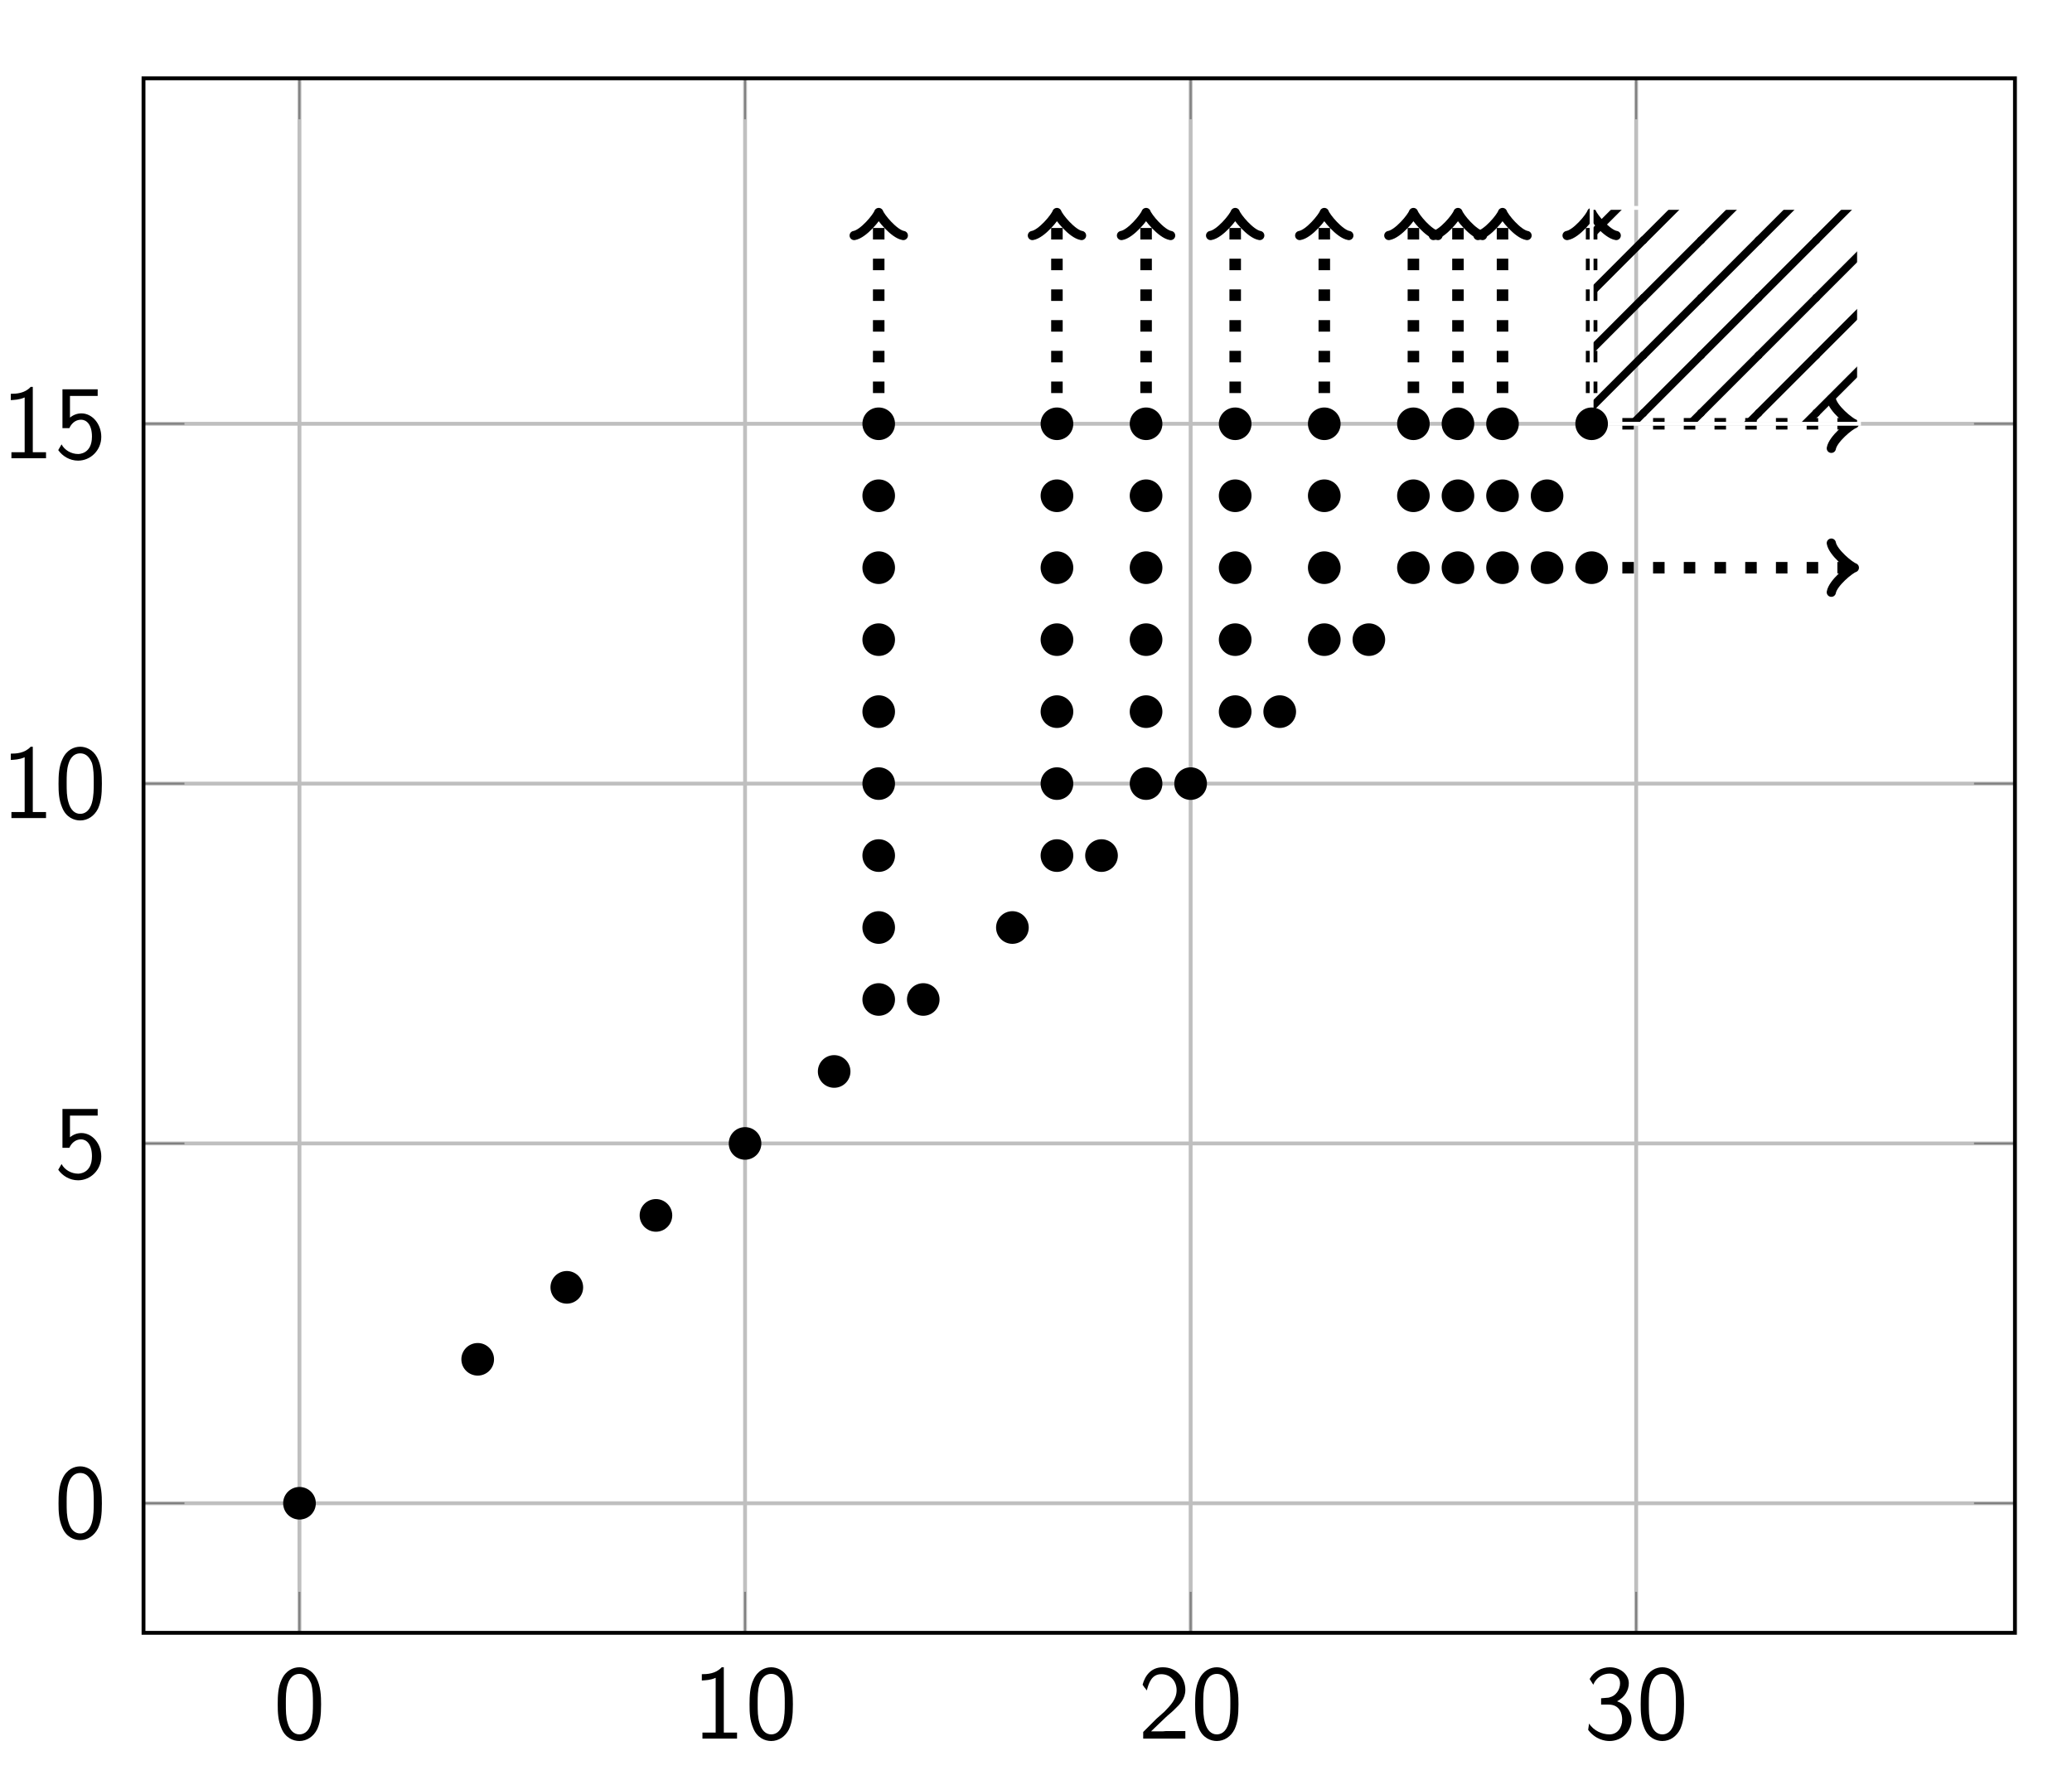 <?xml version="1.0"?>

<svg xmlns="http://www.w3.org/2000/svg" xmlns:xlink="http://www.w3.org/1999/xlink" width="107.547" height="92.158" viewBox="0 0 107.547 92.158" version="1.1">
<rect x="0" y="0" width="107.547" height="92.158" fill="#333333" stroke="none"/>
<defs>
<g>
<symbol overflow="visible" id="glyph0-0">
<path style="stroke:none;" d=""></path>
</symbol>
<symbol overflow="visible" id="glyph0-1">
<path style="stroke:none;" d="M 2.484 -1.781 C 2.484 -2.203 2.469 -2.719 2.234 -3.156 C 2.016 -3.562 1.641 -3.703 1.359 -3.703 C 1.047 -3.703 0.656 -3.547 0.438 -3.062 C 0.25 -2.672 0.234 -2.219 0.234 -1.781 C 0.234 -1.344 0.25 -0.953 0.422 -0.547 C 0.625 -0.031 1.047 0.125 1.359 0.125 C 1.75 0.125 2.094 -0.109 2.281 -0.484 C 2.438 -0.828 2.484 -1.188 2.484 -1.781 Z M 1.359 -0.219 C 1.078 -0.219 0.859 -0.422 0.75 -0.812 C 0.656 -1.125 0.656 -1.422 0.656 -1.844 C 0.656 -2.188 0.656 -2.516 0.75 -2.812 C 0.781 -2.922 0.922 -3.359 1.359 -3.359 C 1.781 -3.359 1.922 -2.953 1.969 -2.859 C 2.062 -2.547 2.062 -2.188 2.062 -1.844 C 2.062 -1.484 2.062 -1.141 1.969 -0.797 C 1.828 -0.297 1.531 -0.219 1.359 -0.219 Z M 1.359 -0.219 "></path>
</symbol>
<symbol overflow="visible" id="glyph0-2">
<path style="stroke:none;" d="M 1.625 -3.703 L 1.516 -3.703 C 1.203 -3.359 0.75 -3.344 0.484 -3.344 L 0.484 -3.016 C 0.672 -3.031 0.922 -3.031 1.203 -3.156 L 1.203 -0.312 L 0.516 -0.312 L 0.516 0 L 2.312 0 L 2.312 -0.312 L 1.625 -0.312 Z M 1.625 -3.703 "></path>
</symbol>
<symbol overflow="visible" id="glyph0-3">
<path style="stroke:none;" d="M 0.953 -1.031 L 0.266 -0.344 L 0.266 0 L 2.453 0 L 2.453 -0.391 L 1.453 -0.391 C 1.391 -0.391 1.328 -0.375 1.266 -0.375 L 0.672 -0.375 C 0.844 -0.531 1.25 -0.938 1.422 -1.094 C 1.531 -1.203 1.812 -1.422 1.906 -1.531 C 2.156 -1.766 2.453 -2.062 2.453 -2.531 C 2.453 -3.156 2 -3.703 1.281 -3.703 C 0.672 -3.703 0.359 -3.266 0.234 -2.797 C 0.297 -2.703 0.328 -2.672 0.328 -2.656 C 0.344 -2.656 0.391 -2.578 0.453 -2.5 C 0.562 -2.922 0.719 -3.344 1.203 -3.344 C 1.719 -3.344 2 -2.938 2 -2.516 C 2 -2.047 1.688 -1.734 1.375 -1.406 Z M 0.953 -1.031 "></path>
</symbol>
<symbol overflow="visible" id="glyph0-4">
<path style="stroke:none;" d="M 0.5 -2.797 C 0.656 -3.188 1.016 -3.375 1.344 -3.375 C 1.625 -3.375 1.891 -3.219 1.891 -2.875 C 1.891 -2.531 1.672 -2.219 1.344 -2.141 C 1.312 -2.125 1.297 -2.125 0.906 -2.094 L 0.906 -1.766 L 1.297 -1.766 C 1.891 -1.766 2 -1.266 2 -0.984 C 2 -0.562 1.75 -0.219 1.344 -0.219 C 0.953 -0.219 0.531 -0.406 0.281 -0.781 L 0.234 -0.453 C 0.625 0.062 1.125 0.125 1.344 0.125 C 2.016 0.125 2.484 -0.406 2.484 -0.984 C 2.484 -1.484 2.109 -1.812 1.734 -1.938 C 2.156 -2.156 2.344 -2.531 2.344 -2.875 C 2.344 -3.344 1.891 -3.703 1.359 -3.703 C 0.938 -3.703 0.531 -3.484 0.312 -3.094 Z M 0.5 -2.797 "></path>
</symbol>
<symbol overflow="visible" id="glyph0-5">
<path style="stroke:none;" d="M 0.828 -3.234 L 2.266 -3.234 L 2.266 -3.578 L 0.438 -3.578 L 0.438 -1.562 L 0.797 -1.562 C 0.891 -1.781 1.094 -2 1.406 -2 C 1.672 -2 1.969 -1.766 1.969 -1.125 C 1.969 -0.219 1.297 -0.219 1.25 -0.219 C 0.891 -0.219 0.547 -0.422 0.391 -0.719 L 0.219 -0.422 C 0.438 -0.109 0.812 0.125 1.25 0.125 C 1.906 0.125 2.453 -0.422 2.453 -1.109 C 2.453 -1.781 1.984 -2.328 1.422 -2.328 C 1.203 -2.328 1 -2.25 0.828 -2.109 Z M 0.828 -3.234 "></path>
</symbol>
</g>
<clipPath id="clip1"> <path d="M 0 0 L 107.547 0 L 107.547 92.156 L 0 92.156 Z M 0 0 "></path>
</clipPath>
<clipPath id="clip2"> <path d="M 82.613 20.492 L 83.258 20.492 L 83.258 22 L 82.613 22 Z M 82.613 20.492 "></path>
</clipPath>
<clipPath id="clip3"> <path d="M 82.613 20.492 L 86.246 20.492 L 86.246 22 L 82.613 22 Z M 82.613 20.492 "></path>
</clipPath>
<clipPath id="clip4"> <path d="M 84.254 20.492 L 89.234 20.492 L 89.234 22 L 84.254 22 Z M 84.254 20.492 "></path>
</clipPath>
<clipPath id="clip5"> <path d="M 87.242 20.492 L 92.223 20.492 L 92.223 22 L 87.242 22 Z M 87.242 20.492 "></path>
</clipPath>
<clipPath id="clip6"> <path d="M 90.23 20.492 L 95.211 20.492 L 95.211 22 L 90.23 22 Z M 90.23 20.492 "></path>
</clipPath>
<clipPath id="clip7"> <path d="M 93.219 20.492 L 96.492 20.492 L 96.492 22 L 93.219 22 Z M 93.219 20.492 "></path>
</clipPath>
<clipPath id="clip8"> <path d="M 96.207 20.492 L 96.492 20.492 L 96.492 22 L 96.207 22 Z M 96.207 20.492 "></path>
</clipPath>
<clipPath id="clip9"> <path d="M 82.613 17.504 L 83.258 17.504 L 83.258 22 L 82.613 22 Z M 82.613 17.504 "></path>
</clipPath>
<clipPath id="clip10"> <path d="M 82.613 17.504 L 86.246 17.504 L 86.246 22 L 82.613 22 Z M 82.613 17.504 "></path>
</clipPath>
<clipPath id="clip11"> <path d="M 84.254 17.504 L 89.234 17.504 L 89.234 22 L 84.254 22 Z M 84.254 17.504 "></path>
</clipPath>
<clipPath id="clip12"> <path d="M 87.242 17.504 L 92.223 17.504 L 92.223 22 L 87.242 22 Z M 87.242 17.504 "></path>
</clipPath>
<clipPath id="clip13"> <path d="M 90.23 17.504 L 95.211 17.504 L 95.211 22 L 90.23 22 Z M 90.23 17.504 "></path>
</clipPath>
<clipPath id="clip14"> <path d="M 93.219 17.504 L 96.492 17.504 L 96.492 22 L 93.219 22 Z M 93.219 17.504 "></path>
</clipPath>
<clipPath id="clip15"> <path d="M 96.207 17.504 L 96.492 17.504 L 96.492 22 L 96.207 22 Z M 96.207 17.504 "></path>
</clipPath>
<clipPath id="clip16"> <path d="M 82.613 14.516 L 83.258 14.516 L 83.258 19.496 L 82.613 19.496 Z M 82.613 14.516 "></path>
</clipPath>
<clipPath id="clip17"> <path d="M 82.613 14.516 L 86.246 14.516 L 86.246 19.496 L 82.613 19.496 Z M 82.613 14.516 "></path>
</clipPath>
<clipPath id="clip18"> <path d="M 84.254 14.516 L 89.234 14.516 L 89.234 19.496 L 84.254 19.496 Z M 84.254 14.516 "></path>
</clipPath>
<clipPath id="clip19"> <path d="M 87.242 14.516 L 92.223 14.516 L 92.223 19.496 L 87.242 19.496 Z M 87.242 14.516 "></path>
</clipPath>
<clipPath id="clip20"> <path d="M 90.23 14.516 L 95.211 14.516 L 95.211 19.496 L 90.23 19.496 Z M 90.23 14.516 "></path>
</clipPath>
<clipPath id="clip21"> <path d="M 93.219 14.516 L 96.492 14.516 L 96.492 19.496 L 93.219 19.496 Z M 93.219 14.516 "></path>
</clipPath>
<clipPath id="clip22"> <path d="M 96.207 14.516 L 96.492 14.516 L 96.492 19.496 L 96.207 19.496 Z M 96.207 14.516 "></path>
</clipPath>
<clipPath id="clip23"> <path d="M 82.613 11.527 L 83.258 11.527 L 83.258 16.508 L 82.613 16.508 Z M 82.613 11.527 "></path>
</clipPath>
<clipPath id="clip24"> <path d="M 82.613 11.527 L 86.246 11.527 L 86.246 16.508 L 82.613 16.508 Z M 82.613 11.527 "></path>
</clipPath>
<clipPath id="clip25"> <path d="M 84.254 11.527 L 89.234 11.527 L 89.234 16.508 L 84.254 16.508 Z M 84.254 11.527 "></path>
</clipPath>
<clipPath id="clip26"> <path d="M 87.242 11.527 L 92.223 11.527 L 92.223 16.508 L 87.242 16.508 Z M 87.242 11.527 "></path>
</clipPath>
<clipPath id="clip27"> <path d="M 90.23 11.527 L 95.211 11.527 L 95.211 16.508 L 90.23 16.508 Z M 90.23 11.527 "></path>
</clipPath>
<clipPath id="clip28"> <path d="M 93.219 11.527 L 96.492 11.527 L 96.492 16.508 L 93.219 16.508 Z M 93.219 11.527 "></path>
</clipPath>
<clipPath id="clip29"> <path d="M 96.207 11.527 L 96.492 11.527 L 96.492 16.508 L 96.207 16.508 Z M 96.207 11.527 "></path>
</clipPath>
<clipPath id="clip30"> <path d="M 82.613 10.793 L 83.258 10.793 L 83.258 13.52 L 82.613 13.52 Z M 82.613 10.793 "></path>
</clipPath>
<clipPath id="clip31"> <path d="M 82.613 10.793 L 86.246 10.793 L 86.246 13.52 L 82.613 13.52 Z M 82.613 10.793 "></path>
</clipPath>
<clipPath id="clip32"> <path d="M 84.254 10.793 L 89.234 10.793 L 89.234 13.52 L 84.254 13.52 Z M 84.254 10.793 "></path>
</clipPath>
<clipPath id="clip33"> <path d="M 87.242 10.793 L 92.223 10.793 L 92.223 13.52 L 87.242 13.52 Z M 87.242 10.793 "></path>
</clipPath>
<clipPath id="clip34"> <path d="M 90.23 10.793 L 95.211 10.793 L 95.211 13.52 L 90.23 13.52 Z M 90.23 10.793 "></path>
</clipPath>
<clipPath id="clip35"> <path d="M 93.219 10.793 L 96.492 10.793 L 96.492 13.52 L 93.219 13.52 Z M 93.219 10.793 "></path>
</clipPath>
<clipPath id="clip36"> <path d="M 96.207 10.793 L 96.492 10.793 L 96.492 13.52 L 96.207 13.52 Z M 96.207 10.793 "></path>
</clipPath>
</defs>
<g id="surface1">
<g clip-path="url(#clip1)" clip-rule="nonzero">
<rect x="0" y="0" width="107.547" height="92.158" style="fill:rgb(100%,100%,100%);fill-opacity:1;stroke:none;"></rect>
</g>
<path style="fill:none;stroke-width:0.399;stroke-linecap:butt;stroke-linejoin:miter;stroke:rgb(74.902%,74.902%,74.902%);stroke-opacity:1;stroke-miterlimit:10;" d="M -0.002 -13.453 L -0.002 147.945 M 46.256 -13.453 L 46.256 147.945 M 92.513 -13.453 L 92.513 147.945 M 138.763 -13.453 L 138.763 147.945 " transform="matrix(0.5,0,0,-0.5,15.544,78.039)"></path>
<path style="fill:none;stroke-width:0.399;stroke-linecap:butt;stroke-linejoin:miter;stroke:rgb(74.902%,74.902%,74.902%);stroke-opacity:1;stroke-miterlimit:10;" d="M -16.19 -0 L 178.084 -0 M -16.19 37.359 L 178.084 37.359 M -16.19 74.719 L 178.084 74.719 M -16.19 112.078 L 178.084 112.078 " transform="matrix(0.5,0,0,-0.5,15.544,78.039)"></path>
<path style="fill:none;stroke-width:0.199;stroke-linecap:butt;stroke-linejoin:miter;stroke:rgb(50.197%,50.197%,50.197%);stroke-opacity:1;stroke-miterlimit:10;" d="M -0.002 -13.453 L -0.002 -9.195 M 46.256 -13.453 L 46.256 -9.195 M 92.513 -13.453 L 92.513 -9.195 M 138.763 -13.453 L 138.763 -9.195 M -0.002 147.945 L -0.002 143.695 M 46.256 147.945 L 46.256 143.695 M 92.513 147.945 L 92.513 143.695 M 138.763 147.945 L 138.763 143.695 " transform="matrix(0.5,0,0,-0.5,15.544,78.039)"></path>
<path style="fill:none;stroke-width:0.199;stroke-linecap:butt;stroke-linejoin:miter;stroke:rgb(50.197%,50.197%,50.197%);stroke-opacity:1;stroke-miterlimit:10;" d="M -16.19 -0 L -11.94 -0 M -16.19 37.359 L -11.94 37.359 M -16.19 74.719 L -11.94 74.719 M -16.19 112.078 L -11.94 112.078 M 178.084 -0 L 173.834 -0 M 178.084 37.359 L 173.834 37.359 M 178.084 74.719 L 173.834 74.719 M 178.084 112.078 L 173.834 112.078 " transform="matrix(0.5,0,0,-0.5,15.544,78.039)"></path>
<path style="fill:none;stroke-width:0.399;stroke-linecap:butt;stroke-linejoin:miter;stroke:rgb(0%,0%,0%);stroke-opacity:1;stroke-miterlimit:10;" d="M -16.19 -13.453 L -16.19 147.945 L 178.084 147.945 L 178.084 -13.453 Z M -16.19 -13.453 " transform="matrix(0.5,0,0,-0.5,15.544,78.039)"></path>
<g style="fill:rgb(0%,0%,0%);fill-opacity:1;"> <use xlink:href="#glyph0-1" x="14.181" y="90.257"></use>
</g>
<g style="fill:rgb(0%,0%,0%);fill-opacity:1;"> <use xlink:href="#glyph0-2" x="35.944" y="90.257"></use> <use xlink:href="#glyph0-1" x="38.671" y="90.257"></use>
</g>
<g style="fill:rgb(0%,0%,0%);fill-opacity:1;"> <use xlink:href="#glyph0-3" x="59.072" y="90.257"></use> <use xlink:href="#glyph0-1" x="61.799" y="90.257"></use>
</g>
<g style="fill:rgb(0%,0%,0%);fill-opacity:1;"> <use xlink:href="#glyph0-4" x="82.199" y="90.257"></use> <use xlink:href="#glyph0-1" x="84.926" y="90.257"></use>
</g>
<g style="fill:rgb(0%,0%,0%);fill-opacity:1;"> <use xlink:href="#glyph0-1" x="2.804" y="79.827"></use>
</g>
<g style="fill:rgb(0%,0%,0%);fill-opacity:1;"> <use xlink:href="#glyph0-5" x="2.804" y="61.148"></use>
</g>
<g style="fill:rgb(0%,0%,0%);fill-opacity:1;"> <use xlink:href="#glyph0-2" x="0.077" y="42.468"></use> <use xlink:href="#glyph0-1" x="2.804" y="42.468"></use>
</g>
<g style="fill:rgb(0%,0%,0%);fill-opacity:1;"> <use xlink:href="#glyph0-2" x="0.077" y="23.788"></use> <use xlink:href="#glyph0-5" x="2.804" y="23.788"></use>
</g>
<path style="fill:none;stroke-width:1.196;stroke-linecap:butt;stroke-linejoin:miter;stroke:rgb(0%,0%,0%);stroke-opacity:1;stroke-dasharray:1.196,1.993;stroke-miterlimit:10;" d="M 134.138 97.133 L 160.935 97.133 " transform="matrix(0.5,0,0,-0.5,15.544,78.039)"></path>
<path style="fill:none;stroke-width:0.956;stroke-linecap:round;stroke-linejoin:round;stroke:rgb(0%,0%,0%);stroke-opacity:1;stroke-miterlimit:10;" d="M -1.915 2.552 C -1.751 1.591 -0.001 0.162 0.476 -0.002 C -0.001 -0.159 -1.751 -1.596 -1.915 -2.549 " transform="matrix(0.5,0,0,-0.5,96.012,29.471)"></path>
<path style="fill:none;stroke-width:1.196;stroke-linecap:butt;stroke-linejoin:miter;stroke:rgb(0%,0%,0%);stroke-opacity:1;stroke-dasharray:1.196,1.993;stroke-miterlimit:10;" d="M 134.138 112.078 L 160.935 112.078 " transform="matrix(0.5,0,0,-0.5,15.544,78.039)"></path>
<path style="fill:none;stroke-width:0.956;stroke-linecap:round;stroke-linejoin:round;stroke:rgb(0%,0%,0%);stroke-opacity:1;stroke-miterlimit:10;" d="M -1.915 2.554 C -1.751 1.593 -0.001 0.163 0.476 -0.001 C -0.001 -0.157 -1.751 -1.595 -1.915 -2.548 " transform="matrix(0.5,0,0,-0.5,96.012,22)"></path>
<path style="fill:none;stroke-width:1.196;stroke-linecap:butt;stroke-linejoin:miter;stroke:rgb(0%,0%,0%);stroke-opacity:1;stroke-dasharray:1.196,1.993;stroke-miterlimit:10;" d="M 60.131 112.078 L 60.131 133.539 " transform="matrix(0.5,0,0,-0.5,15.544,78.039)"></path>
<path style="fill:none;stroke-width:0.956;stroke-linecap:round;stroke-linejoin:round;stroke:rgb(0%,0%,0%);stroke-opacity:1;stroke-miterlimit:10;" d="M -1.913 2.548 C -1.757 1.595 0.001 0.157 0.477 0.001 C 0.001 -0.163 -1.757 -1.593 -1.913 -2.554 " transform="matrix(0,-0.5,-0.5,0,45.61,11.27)"></path>
<path style="fill:none;stroke-width:1.196;stroke-linecap:butt;stroke-linejoin:miter;stroke:rgb(0%,0%,0%);stroke-opacity:1;stroke-dasharray:1.196,1.993;stroke-miterlimit:10;" d="M 78.631 112.078 L 78.631 133.539 " transform="matrix(0.5,0,0,-0.5,15.544,78.039)"></path>
<path style="fill:none;stroke-width:0.956;stroke-linecap:round;stroke-linejoin:round;stroke:rgb(0%,0%,0%);stroke-opacity:1;stroke-miterlimit:10;" d="M -1.913 2.55 C -1.757 1.597 0.001 0.159 0.477 0.003 C 0.001 -0.161 -1.757 -1.591 -1.913 -2.552 " transform="matrix(0,-0.5,-0.5,0,54.861,11.27)"></path>
<path style="fill:none;stroke-width:1.196;stroke-linecap:butt;stroke-linejoin:miter;stroke:rgb(0%,0%,0%);stroke-opacity:1;stroke-dasharray:1.196,1.993;stroke-miterlimit:10;" d="M 87.888 112.078 L 87.888 133.539 " transform="matrix(0.5,0,0,-0.5,15.544,78.039)"></path>
<path style="fill:none;stroke-width:0.956;stroke-linecap:round;stroke-linejoin:round;stroke:rgb(0%,0%,0%);stroke-opacity:1;stroke-miterlimit:10;" d="M -1.913 2.551 C -1.757 1.598 0.001 0.16 0.477 -0.004 C 0.001 -0.16 -1.757 -1.598 -1.913 -2.551 " transform="matrix(0,-0.5,-0.5,0,59.486,11.27)"></path>
<path style="fill:none;stroke-width:1.196;stroke-linecap:butt;stroke-linejoin:miter;stroke:rgb(0%,0%,0%);stroke-opacity:1;stroke-dasharray:1.196,1.993;stroke-miterlimit:10;" d="M 97.138 112.078 L 97.138 133.539 " transform="matrix(0.5,0,0,-0.5,15.544,78.039)"></path>
<path style="fill:none;stroke-width:0.956;stroke-linecap:round;stroke-linejoin:round;stroke:rgb(0%,0%,0%);stroke-opacity:1;stroke-miterlimit:10;" d="M -1.913 2.552 C -1.757 1.591 0.001 0.161 0.477 -0.003 C 0.001 -0.159 -1.757 -1.597 -1.913 -2.55 " transform="matrix(0,-0.5,-0.5,0,64.112,11.27)"></path>
<path style="fill:none;stroke-width:1.196;stroke-linecap:butt;stroke-linejoin:miter;stroke:rgb(0%,0%,0%);stroke-opacity:1;stroke-dasharray:1.196,1.993;stroke-miterlimit:10;" d="M 106.388 112.078 L 106.388 133.539 " transform="matrix(0.5,0,0,-0.5,15.544,78.039)"></path>
<path style="fill:none;stroke-width:0.956;stroke-linecap:round;stroke-linejoin:round;stroke:rgb(0%,0%,0%);stroke-opacity:1;stroke-miterlimit:10;" d="M -1.913 2.553 C -1.757 1.592 0.001 0.162 0.477 -0.002 C 0.001 -0.158 -1.757 -1.596 -1.913 -2.549 " transform="matrix(0,-0.5,-0.5,0,68.737,11.27)"></path>
<path style="fill:none;stroke-width:1.196;stroke-linecap:butt;stroke-linejoin:miter;stroke:rgb(0%,0%,0%);stroke-opacity:1;stroke-dasharray:1.196,1.993;stroke-miterlimit:10;" d="M 115.638 112.078 L 115.638 133.539 " transform="matrix(0.5,0,0,-0.5,15.544,78.039)"></path>
<path style="fill:none;stroke-width:0.956;stroke-linecap:round;stroke-linejoin:round;stroke:rgb(0%,0%,0%);stroke-opacity:1;stroke-miterlimit:10;" d="M -1.913 2.554 C -1.757 1.593 0.001 0.155 0.477 -0.001 C 0.001 -0.157 -1.757 -1.595 -1.913 -2.548 " transform="matrix(0,-0.5,-0.5,0,73.363,11.27)"></path>
<path style="fill:none;stroke-width:1.196;stroke-linecap:butt;stroke-linejoin:miter;stroke:rgb(0%,0%,0%);stroke-opacity:1;stroke-dasharray:1.196,1.993;stroke-miterlimit:10;" d="M 120.263 112.078 L 120.263 133.539 " transform="matrix(0.5,0,0,-0.5,15.544,78.039)"></path>
<path style="fill:none;stroke-width:0.956;stroke-linecap:round;stroke-linejoin:round;stroke:rgb(0%,0%,0%);stroke-opacity:1;stroke-miterlimit:10;" d="M -1.913 2.547 C -1.757 1.594 0.001 0.156 0.477 -0 C 0.001 -0.156 -1.757 -1.594 -1.913 -2.547 " transform="matrix(0,-0.5,-0.5,0,75.676,11.27)"></path>
<path style="fill:none;stroke-width:1.196;stroke-linecap:butt;stroke-linejoin:miter;stroke:rgb(0%,0%,0%);stroke-opacity:1;stroke-dasharray:1.196,1.993;stroke-miterlimit:10;" d="M 124.888 112.078 L 124.888 133.539 " transform="matrix(0.5,0,0,-0.5,15.544,78.039)"></path>
<path style="fill:none;stroke-width:0.956;stroke-linecap:round;stroke-linejoin:round;stroke:rgb(0%,0%,0%);stroke-opacity:1;stroke-miterlimit:10;" d="M -1.913 2.547 C -1.757 1.594 0.001 0.156 0.477 0 C 0.001 -0.156 -1.757 -1.594 -1.913 -2.547 " transform="matrix(0,-0.5,-0.5,0,77.988,11.27)"></path>
<path style="fill:none;stroke-width:1.196;stroke-linecap:butt;stroke-linejoin:miter;stroke:rgb(0%,0%,0%);stroke-opacity:1;stroke-dasharray:1.196,1.993;stroke-miterlimit:10;" d="M 134.138 112.078 L 134.138 133.539 " transform="matrix(0.5,0,0,-0.5,15.544,78.039)"></path>
<path style="fill:none;stroke-width:0.956;stroke-linecap:round;stroke-linejoin:round;stroke:rgb(0%,0%,0%);stroke-opacity:1;stroke-miterlimit:10;" d="M -1.913 2.548 C -1.757 1.595 0.001 0.157 0.477 0.001 C 0.001 -0.163 -1.757 -1.593 -1.913 -2.553 " transform="matrix(0,-0.5,-0.5,0,82.614,11.27)"></path>
<g clip-path="url(#clip2)" clip-rule="nonzero">
<path style="fill:none;stroke-width:0.399;stroke-linecap:butt;stroke-linejoin:miter;stroke:rgb(0%,0%,0%);stroke-opacity:1;stroke-miterlimit:10;" d="M 0.001 0.001 L 3.087 3.087 " transform="matrix(1,0,0,-1,79.272,24.477)"></path>
</g>
<g clip-path="url(#clip3)" clip-rule="nonzero">
<path style="fill:none;stroke-width:0.399;stroke-linecap:butt;stroke-linejoin:miter;stroke:rgb(0%,0%,0%);stroke-opacity:1;stroke-miterlimit:10;" d="M 0.001 0.001 L 3.087 3.087 " transform="matrix(1,0,0,-1,82.261,24.477)"></path>
</g>
<g clip-path="url(#clip4)" clip-rule="nonzero">
<path style="fill:none;stroke-width:0.399;stroke-linecap:butt;stroke-linejoin:miter;stroke:rgb(0%,0%,0%);stroke-opacity:1;stroke-miterlimit:10;" d="M 0 0.001 L 3.09 3.087 " transform="matrix(1,0,0,-1,85.25,24.477)"></path>
</g>
<g clip-path="url(#clip5)" clip-rule="nonzero">
<path style="fill:none;stroke-width:0.399;stroke-linecap:butt;stroke-linejoin:miter;stroke:rgb(0%,0%,0%);stroke-opacity:1;stroke-miterlimit:10;" d="M -0 0.001 L 3.089 3.087 " transform="matrix(1,0,0,-1,88.239,24.477)"></path>
</g>
<g clip-path="url(#clip6)" clip-rule="nonzero">
<path style="fill:none;stroke-width:0.399;stroke-linecap:butt;stroke-linejoin:miter;stroke:rgb(0%,0%,0%);stroke-opacity:1;stroke-miterlimit:10;" d="M -0.001 0.001 L 3.089 3.087 " transform="matrix(1,0,0,-1,91.228,24.477)"></path>
</g>
<g clip-path="url(#clip7)" clip-rule="nonzero">
<path style="fill:none;stroke-width:0.399;stroke-linecap:butt;stroke-linejoin:miter;stroke:rgb(0%,0%,0%);stroke-opacity:1;stroke-miterlimit:10;" d="M -0.002 0.001 L 3.088 3.087 " transform="matrix(1,0,0,-1,94.216,24.477)"></path>
</g>
<g clip-path="url(#clip8)" clip-rule="nonzero">
<path style="fill:none;stroke-width:0.399;stroke-linecap:butt;stroke-linejoin:miter;stroke:rgb(0%,0%,0%);stroke-opacity:1;stroke-miterlimit:10;" d="M 0.002 0.001 L 3.088 3.087 " transform="matrix(1,0,0,-1,97.205,24.477)"></path>
</g>
<g clip-path="url(#clip9)" clip-rule="nonzero">
<path style="fill:none;stroke-width:0.399;stroke-linecap:butt;stroke-linejoin:miter;stroke:rgb(0%,0%,0%);stroke-opacity:1;stroke-miterlimit:10;" d="M 0.001 0 L 3.087 3.09 " transform="matrix(1,0,0,-1,79.272,21.489)"></path>
</g>
<g clip-path="url(#clip10)" clip-rule="nonzero">
<path style="fill:none;stroke-width:0.399;stroke-linecap:butt;stroke-linejoin:miter;stroke:rgb(0%,0%,0%);stroke-opacity:1;stroke-miterlimit:10;" d="M 0.001 0 L 3.087 3.09 " transform="matrix(1,0,0,-1,82.261,21.489)"></path>
</g>
<g clip-path="url(#clip11)" clip-rule="nonzero">
<path style="fill:none;stroke-width:0.399;stroke-linecap:butt;stroke-linejoin:miter;stroke:rgb(0%,0%,0%);stroke-opacity:1;stroke-miterlimit:10;" d="M 0 0 L 3.09 3.09 " transform="matrix(1,0,0,-1,85.25,21.489)"></path>
</g>
<g clip-path="url(#clip12)" clip-rule="nonzero">
<path style="fill:none;stroke-width:0.399;stroke-linecap:butt;stroke-linejoin:miter;stroke:rgb(0%,0%,0%);stroke-opacity:1;stroke-miterlimit:10;" d="M -0 0 L 3.089 3.09 " transform="matrix(1,0,0,-1,88.239,21.489)"></path>
</g>
<g clip-path="url(#clip13)" clip-rule="nonzero">
<path style="fill:none;stroke-width:0.399;stroke-linecap:butt;stroke-linejoin:miter;stroke:rgb(0%,0%,0%);stroke-opacity:1;stroke-miterlimit:10;" d="M -0.001 0 L 3.089 3.09 " transform="matrix(1,0,0,-1,91.228,21.489)"></path>
</g>
<g clip-path="url(#clip14)" clip-rule="nonzero">
<path style="fill:none;stroke-width:0.399;stroke-linecap:butt;stroke-linejoin:miter;stroke:rgb(0%,0%,0%);stroke-opacity:1;stroke-miterlimit:10;" d="M -0.002 0 L 3.088 3.09 " transform="matrix(1,0,0,-1,94.216,21.489)"></path>
</g>
<g clip-path="url(#clip15)" clip-rule="nonzero">
<path style="fill:none;stroke-width:0.399;stroke-linecap:butt;stroke-linejoin:miter;stroke:rgb(0%,0%,0%);stroke-opacity:1;stroke-miterlimit:10;" d="M 0.002 0 L 3.088 3.09 " transform="matrix(1,0,0,-1,97.205,21.489)"></path>
</g>
<g clip-path="url(#clip16)" clip-rule="nonzero">
<path style="fill:none;stroke-width:0.399;stroke-linecap:butt;stroke-linejoin:miter;stroke:rgb(0%,0%,0%);stroke-opacity:1;stroke-miterlimit:10;" d="M 0.001 -0 L 3.087 3.09 " transform="matrix(1,0,0,-1,79.272,18.5)"></path>
</g>
<g clip-path="url(#clip17)" clip-rule="nonzero">
<path style="fill:none;stroke-width:0.399;stroke-linecap:butt;stroke-linejoin:miter;stroke:rgb(0%,0%,0%);stroke-opacity:1;stroke-miterlimit:10;" d="M 0.001 -0 L 3.087 3.09 " transform="matrix(1,0,0,-1,82.261,18.5)"></path>
</g>
<g clip-path="url(#clip18)" clip-rule="nonzero">
<path style="fill:none;stroke-width:0.399;stroke-linecap:butt;stroke-linejoin:miter;stroke:rgb(0%,0%,0%);stroke-opacity:1;stroke-miterlimit:10;" d="M 0 -0 L 3.09 3.09 " transform="matrix(1,0,0,-1,85.25,18.5)"></path>
</g>
<g clip-path="url(#clip19)" clip-rule="nonzero">
<path style="fill:none;stroke-width:0.399;stroke-linecap:butt;stroke-linejoin:miter;stroke:rgb(0%,0%,0%);stroke-opacity:1;stroke-miterlimit:10;" d="M -0 -0 L 3.089 3.09 " transform="matrix(1,0,0,-1,88.239,18.5)"></path>
</g>
<g clip-path="url(#clip20)" clip-rule="nonzero">
<path style="fill:none;stroke-width:0.399;stroke-linecap:butt;stroke-linejoin:miter;stroke:rgb(0%,0%,0%);stroke-opacity:1;stroke-miterlimit:10;" d="M -0.001 -0 L 3.089 3.09 " transform="matrix(1,0,0,-1,91.228,18.5)"></path>
</g>
<g clip-path="url(#clip21)" clip-rule="nonzero">
<path style="fill:none;stroke-width:0.399;stroke-linecap:butt;stroke-linejoin:miter;stroke:rgb(0%,0%,0%);stroke-opacity:1;stroke-miterlimit:10;" d="M -0.002 -0 L 3.088 3.09 " transform="matrix(1,0,0,-1,94.216,18.5)"></path>
</g>
<g clip-path="url(#clip22)" clip-rule="nonzero">
<path style="fill:none;stroke-width:0.399;stroke-linecap:butt;stroke-linejoin:miter;stroke:rgb(0%,0%,0%);stroke-opacity:1;stroke-miterlimit:10;" d="M 0.002 -0 L 3.088 3.09 " transform="matrix(1,0,0,-1,97.205,18.5)"></path>
</g>
<g clip-path="url(#clip23)" clip-rule="nonzero">
<path style="fill:none;stroke-width:0.399;stroke-linecap:butt;stroke-linejoin:miter;stroke:rgb(0%,0%,0%);stroke-opacity:1;stroke-miterlimit:10;" d="M 0.001 -0.001 L 3.087 3.089 " transform="matrix(1,0,0,-1,79.272,15.511)"></path>
</g>
<g clip-path="url(#clip24)" clip-rule="nonzero">
<path style="fill:none;stroke-width:0.399;stroke-linecap:butt;stroke-linejoin:miter;stroke:rgb(0%,0%,0%);stroke-opacity:1;stroke-miterlimit:10;" d="M 0.001 -0.001 L 3.087 3.089 " transform="matrix(1,0,0,-1,82.261,15.511)"></path>
</g>
<g clip-path="url(#clip25)" clip-rule="nonzero">
<path style="fill:none;stroke-width:0.399;stroke-linecap:butt;stroke-linejoin:miter;stroke:rgb(0%,0%,0%);stroke-opacity:1;stroke-miterlimit:10;" d="M 0 -0.001 L 3.09 3.089 " transform="matrix(1,0,0,-1,85.25,15.511)"></path>
</g>
<g clip-path="url(#clip26)" clip-rule="nonzero">
<path style="fill:none;stroke-width:0.399;stroke-linecap:butt;stroke-linejoin:miter;stroke:rgb(0%,0%,0%);stroke-opacity:1;stroke-miterlimit:10;" d="M -0 -0.001 L 3.089 3.089 " transform="matrix(1,0,0,-1,88.239,15.511)"></path>
</g>
<g clip-path="url(#clip27)" clip-rule="nonzero">
<path style="fill:none;stroke-width:0.399;stroke-linecap:butt;stroke-linejoin:miter;stroke:rgb(0%,0%,0%);stroke-opacity:1;stroke-miterlimit:10;" d="M -0.001 -0.001 L 3.089 3.089 " transform="matrix(1,0,0,-1,91.228,15.511)"></path>
</g>
<g clip-path="url(#clip28)" clip-rule="nonzero">
<path style="fill:none;stroke-width:0.399;stroke-linecap:butt;stroke-linejoin:miter;stroke:rgb(0%,0%,0%);stroke-opacity:1;stroke-miterlimit:10;" d="M -0.002 -0.001 L 3.088 3.089 " transform="matrix(1,0,0,-1,94.216,15.511)"></path>
</g>
<g clip-path="url(#clip29)" clip-rule="nonzero">
<path style="fill:none;stroke-width:0.399;stroke-linecap:butt;stroke-linejoin:miter;stroke:rgb(0%,0%,0%);stroke-opacity:1;stroke-miterlimit:10;" d="M 0.002 -0.001 L 3.088 3.089 " transform="matrix(1,0,0,-1,97.205,15.511)"></path>
</g>
<g clip-path="url(#clip30)" clip-rule="nonzero">
<path style="fill:none;stroke-width:0.399;stroke-linecap:butt;stroke-linejoin:miter;stroke:rgb(0%,0%,0%);stroke-opacity:1;stroke-miterlimit:10;" d="M 0.001 -0.001 L 3.087 3.089 " transform="matrix(1,0,0,-1,79.272,12.522)"></path>
</g>
<g clip-path="url(#clip31)" clip-rule="nonzero">
<path style="fill:none;stroke-width:0.399;stroke-linecap:butt;stroke-linejoin:miter;stroke:rgb(0%,0%,0%);stroke-opacity:1;stroke-miterlimit:10;" d="M 0.001 -0.001 L 3.087 3.089 " transform="matrix(1,0,0,-1,82.261,12.522)"></path>
</g>
<g clip-path="url(#clip32)" clip-rule="nonzero">
<path style="fill:none;stroke-width:0.399;stroke-linecap:butt;stroke-linejoin:miter;stroke:rgb(0%,0%,0%);stroke-opacity:1;stroke-miterlimit:10;" d="M 0 -0.001 L 3.09 3.089 " transform="matrix(1,0,0,-1,85.25,12.522)"></path>
</g>
<g clip-path="url(#clip33)" clip-rule="nonzero">
<path style="fill:none;stroke-width:0.399;stroke-linecap:butt;stroke-linejoin:miter;stroke:rgb(0%,0%,0%);stroke-opacity:1;stroke-miterlimit:10;" d="M -0 -0.001 L 3.089 3.089 " transform="matrix(1,0,0,-1,88.239,12.522)"></path>
</g>
<g clip-path="url(#clip34)" clip-rule="nonzero">
<path style="fill:none;stroke-width:0.399;stroke-linecap:butt;stroke-linejoin:miter;stroke:rgb(0%,0%,0%);stroke-opacity:1;stroke-miterlimit:10;" d="M -0.001 -0.001 L 3.089 3.089 " transform="matrix(1,0,0,-1,91.228,12.522)"></path>
</g>
<g clip-path="url(#clip35)" clip-rule="nonzero">
<path style="fill:none;stroke-width:0.399;stroke-linecap:butt;stroke-linejoin:miter;stroke:rgb(0%,0%,0%);stroke-opacity:1;stroke-miterlimit:10;" d="M -0.002 -0.001 L 3.088 3.089 " transform="matrix(1,0,0,-1,94.216,12.522)"></path>
</g>
<g clip-path="url(#clip36)" clip-rule="nonzero">
<path style="fill:none;stroke-width:0.399;stroke-linecap:butt;stroke-linejoin:miter;stroke:rgb(0%,0%,0%);stroke-opacity:1;stroke-miterlimit:10;" d="M 0.002 -0.001 L 3.088 3.089 " transform="matrix(1,0,0,-1,97.205,12.522)"></path>
</g>
<path style="fill:none;stroke-width:0.399;stroke-linecap:butt;stroke-linejoin:miter;stroke:rgb(100%,100%,100%);stroke-opacity:1;stroke-miterlimit:10;" d="M 134.138 112.078 L 161.896 112.078 L 161.896 134.492 L 134.138 134.492 L 134.138 112.078 " transform="matrix(0.5,0,0,-0.5,15.544,78.039)"></path>
<path style="fill-rule:nonzero;fill:rgb(0%,0%,0%);fill-opacity:1;stroke-width:0.399;stroke-linecap:butt;stroke-linejoin:miter;stroke:rgb(0%,0%,0%);stroke-opacity:1;stroke-miterlimit:10;" d="M 1.498 -0 C 1.498 0.828 0.826 1.492 -0.002 1.492 C -0.823 1.492 -1.494 0.828 -1.494 -0 C -1.494 -0.828 -0.823 -1.492 -0.002 -1.492 C 0.826 -1.492 1.498 -0.828 1.498 -0 Z M 1.498 -0 " transform="matrix(0.5,0,0,-0.5,15.544,78.039)"></path>
<path style="fill-rule:nonzero;fill:rgb(0%,0%,0%);fill-opacity:1;stroke-width:0.399;stroke-linecap:butt;stroke-linejoin:miter;stroke:rgb(0%,0%,0%);stroke-opacity:1;stroke-miterlimit:10;" d="M 19.998 14.945 C 19.998 15.765 19.326 16.437 18.506 16.437 C 17.677 16.437 17.006 15.765 17.006 14.945 C 17.006 14.117 17.677 13.453 18.506 13.453 C 19.326 13.453 19.998 14.117 19.998 14.945 Z M 19.998 14.945 " transform="matrix(0.5,0,0,-0.5,15.544,78.039)"></path>
<path style="fill-rule:nonzero;fill:rgb(0%,0%,0%);fill-opacity:1;stroke-width:0.399;stroke-linecap:butt;stroke-linejoin:miter;stroke:rgb(0%,0%,0%);stroke-opacity:1;stroke-miterlimit:10;" d="M 29.248 22.414 C 29.248 23.242 28.576 23.914 27.756 23.914 C 26.927 23.914 26.256 23.242 26.256 22.414 C 26.256 21.594 26.927 20.922 27.756 20.922 C 28.576 20.922 29.248 21.594 29.248 22.414 Z M 29.248 22.414 " transform="matrix(0.5,0,0,-0.5,15.544,78.039)"></path>
<path style="fill-rule:nonzero;fill:rgb(0%,0%,0%);fill-opacity:1;stroke-width:0.399;stroke-linecap:butt;stroke-linejoin:miter;stroke:rgb(0%,0%,0%);stroke-opacity:1;stroke-miterlimit:10;" d="M 38.498 29.89 C 38.498 30.711 37.826 31.383 37.006 31.383 C 36.177 31.383 35.513 30.711 35.513 29.89 C 35.513 29.062 36.177 28.39 37.006 28.39 C 37.826 28.39 38.498 29.062 38.498 29.89 Z M 38.498 29.89 " transform="matrix(0.5,0,0,-0.5,15.544,78.039)"></path>
<path style="fill-rule:nonzero;fill:rgb(0%,0%,0%);fill-opacity:1;stroke-width:0.399;stroke-linecap:butt;stroke-linejoin:miter;stroke:rgb(0%,0%,0%);stroke-opacity:1;stroke-miterlimit:10;" d="M 47.748 37.359 C 47.748 38.187 47.084 38.851 46.256 38.851 C 45.427 38.851 44.763 38.187 44.763 37.359 C 44.763 36.531 45.427 35.867 46.256 35.867 C 47.084 35.867 47.748 36.531 47.748 37.359 Z M 47.748 37.359 " transform="matrix(0.5,0,0,-0.5,15.544,78.039)"></path>
<path style="fill-rule:nonzero;fill:rgb(0%,0%,0%);fill-opacity:1;stroke-width:0.399;stroke-linecap:butt;stroke-linejoin:miter;stroke:rgb(0%,0%,0%);stroke-opacity:1;stroke-miterlimit:10;" d="M 56.998 44.828 C 56.998 45.656 56.334 46.328 55.506 46.328 C 54.677 46.328 54.013 45.656 54.013 44.828 C 54.013 44.008 54.677 43.336 55.506 43.336 C 56.334 43.336 56.998 44.008 56.998 44.828 Z M 56.998 44.828 " transform="matrix(0.5,0,0,-0.5,15.544,78.039)"></path>
<path style="fill-rule:nonzero;fill:rgb(0%,0%,0%);fill-opacity:1;stroke-width:0.399;stroke-linecap:butt;stroke-linejoin:miter;stroke:rgb(0%,0%,0%);stroke-opacity:1;stroke-miterlimit:10;" d="M 61.623 52.305 C 61.623 53.133 60.959 53.797 60.131 53.797 C 59.302 53.797 58.638 53.133 58.638 52.305 C 58.638 51.476 59.302 50.812 60.131 50.812 C 60.959 50.812 61.623 51.476 61.623 52.305 Z M 61.623 52.305 " transform="matrix(0.5,0,0,-0.5,15.544,78.039)"></path>
<path style="fill-rule:nonzero;fill:rgb(0%,0%,0%);fill-opacity:1;stroke-width:0.399;stroke-linecap:butt;stroke-linejoin:miter;stroke:rgb(0%,0%,0%);stroke-opacity:1;stroke-miterlimit:10;" d="M 61.623 59.773 C 61.623 60.601 60.959 61.273 60.131 61.273 C 59.302 61.273 58.638 60.601 58.638 59.773 C 58.638 58.953 59.302 58.281 60.131 58.281 C 60.959 58.281 61.623 58.953 61.623 59.773 Z M 61.623 59.773 " transform="matrix(0.5,0,0,-0.5,15.544,78.039)"></path>
<path style="fill-rule:nonzero;fill:rgb(0%,0%,0%);fill-opacity:1;stroke-width:0.399;stroke-linecap:butt;stroke-linejoin:miter;stroke:rgb(0%,0%,0%);stroke-opacity:1;stroke-miterlimit:10;" d="M 61.623 67.25 C 61.623 68.07 60.959 68.742 60.131 68.742 C 59.302 68.742 58.638 68.07 58.638 67.25 C 58.638 66.422 59.302 65.75 60.131 65.75 C 60.959 65.75 61.623 66.422 61.623 67.25 Z M 61.623 67.25 " transform="matrix(0.5,0,0,-0.5,15.544,78.039)"></path>
<path style="fill-rule:nonzero;fill:rgb(0%,0%,0%);fill-opacity:1;stroke-width:0.399;stroke-linecap:butt;stroke-linejoin:miter;stroke:rgb(0%,0%,0%);stroke-opacity:1;stroke-miterlimit:10;" d="M 61.623 74.719 C 61.623 75.547 60.959 76.211 60.131 76.211 C 59.302 76.211 58.638 75.547 58.638 74.719 C 58.638 73.891 59.302 73.226 60.131 73.226 C 60.959 73.226 61.623 73.891 61.623 74.719 Z M 61.623 74.719 " transform="matrix(0.5,0,0,-0.5,15.544,78.039)"></path>
<path style="fill-rule:nonzero;fill:rgb(0%,0%,0%);fill-opacity:1;stroke-width:0.399;stroke-linecap:butt;stroke-linejoin:miter;stroke:rgb(0%,0%,0%);stroke-opacity:1;stroke-miterlimit:10;" d="M 61.623 82.187 C 61.623 83.016 60.959 83.687 60.131 83.687 C 59.302 83.687 58.638 83.016 58.638 82.187 C 58.638 81.367 59.302 80.695 60.131 80.695 C 60.959 80.695 61.623 81.367 61.623 82.187 Z M 61.623 82.187 " transform="matrix(0.5,0,0,-0.5,15.544,78.039)"></path>
<path style="fill-rule:nonzero;fill:rgb(0%,0%,0%);fill-opacity:1;stroke-width:0.399;stroke-linecap:butt;stroke-linejoin:miter;stroke:rgb(0%,0%,0%);stroke-opacity:1;stroke-miterlimit:10;" d="M 61.623 89.664 C 61.623 90.492 60.959 91.156 60.131 91.156 C 59.302 91.156 58.638 90.492 58.638 89.664 C 58.638 88.836 59.302 88.172 60.131 88.172 C 60.959 88.172 61.623 88.836 61.623 89.664 Z M 61.623 89.664 " transform="matrix(0.5,0,0,-0.5,15.544,78.039)"></path>
<path style="fill-rule:nonzero;fill:rgb(0%,0%,0%);fill-opacity:1;stroke-width:0.399;stroke-linecap:butt;stroke-linejoin:miter;stroke:rgb(0%,0%,0%);stroke-opacity:1;stroke-miterlimit:10;" d="M 61.623 97.133 C 61.623 97.961 60.959 98.633 60.131 98.633 C 59.302 98.633 58.638 97.961 58.638 97.133 C 58.638 96.312 59.302 95.641 60.131 95.641 C 60.959 95.641 61.623 96.312 61.623 97.133 Z M 61.623 97.133 " transform="matrix(0.5,0,0,-0.5,15.544,78.039)"></path>
<path style="fill-rule:nonzero;fill:rgb(0%,0%,0%);fill-opacity:1;stroke-width:0.399;stroke-linecap:butt;stroke-linejoin:miter;stroke:rgb(0%,0%,0%);stroke-opacity:1;stroke-miterlimit:10;" d="M 61.623 104.609 C 61.623 105.43 60.959 106.101 60.131 106.101 C 59.302 106.101 58.638 105.43 58.638 104.609 C 58.638 103.781 59.302 103.109 60.131 103.109 C 60.959 103.109 61.623 103.781 61.623 104.609 Z M 61.623 104.609 " transform="matrix(0.5,0,0,-0.5,15.544,78.039)"></path>
<path style="fill-rule:nonzero;fill:rgb(0%,0%,0%);fill-opacity:1;stroke-width:0.399;stroke-linecap:butt;stroke-linejoin:miter;stroke:rgb(0%,0%,0%);stroke-opacity:1;stroke-miterlimit:10;" d="M 61.623 112.078 C 61.623 112.906 60.959 113.57 60.131 113.57 C 59.302 113.57 58.638 112.906 58.638 112.078 C 58.638 111.25 59.302 110.586 60.131 110.586 C 60.959 110.586 61.623 111.25 61.623 112.078 Z M 61.623 112.078 " transform="matrix(0.5,0,0,-0.5,15.544,78.039)"></path>
<path style="fill-rule:nonzero;fill:rgb(0%,0%,0%);fill-opacity:1;stroke-width:0.399;stroke-linecap:butt;stroke-linejoin:miter;stroke:rgb(0%,0%,0%);stroke-opacity:1;stroke-miterlimit:10;" d="M 66.248 52.305 C 66.248 53.133 65.584 53.797 64.756 53.797 C 63.935 53.797 63.263 53.133 63.263 52.305 C 63.263 51.476 63.935 50.812 64.756 50.812 C 65.584 50.812 66.248 51.476 66.248 52.305 Z M 66.248 52.305 " transform="matrix(0.5,0,0,-0.5,15.544,78.039)"></path>
<path style="fill-rule:nonzero;fill:rgb(0%,0%,0%);fill-opacity:1;stroke-width:0.399;stroke-linecap:butt;stroke-linejoin:miter;stroke:rgb(0%,0%,0%);stroke-opacity:1;stroke-miterlimit:10;" d="M 75.506 59.773 C 75.506 60.601 74.834 61.273 74.006 61.273 C 73.185 61.273 72.513 60.601 72.513 59.773 C 72.513 58.953 73.185 58.281 74.006 58.281 C 74.834 58.281 75.506 58.953 75.506 59.773 Z M 75.506 59.773 " transform="matrix(0.5,0,0,-0.5,15.544,78.039)"></path>
<path style="fill-rule:nonzero;fill:rgb(0%,0%,0%);fill-opacity:1;stroke-width:0.399;stroke-linecap:butt;stroke-linejoin:miter;stroke:rgb(0%,0%,0%);stroke-opacity:1;stroke-miterlimit:10;" d="M 80.131 67.25 C 80.131 68.07 79.459 68.742 78.631 68.742 C 77.81 68.742 77.138 68.07 77.138 67.25 C 77.138 66.422 77.81 65.75 78.631 65.75 C 79.459 65.75 80.131 66.422 80.131 67.25 Z M 80.131 67.25 " transform="matrix(0.5,0,0,-0.5,15.544,78.039)"></path>
<path style="fill-rule:nonzero;fill:rgb(0%,0%,0%);fill-opacity:1;stroke-width:0.399;stroke-linecap:butt;stroke-linejoin:miter;stroke:rgb(0%,0%,0%);stroke-opacity:1;stroke-miterlimit:10;" d="M 80.131 74.719 C 80.131 75.547 79.459 76.211 78.631 76.211 C 77.81 76.211 77.138 75.547 77.138 74.719 C 77.138 73.891 77.81 73.226 78.631 73.226 C 79.459 73.226 80.131 73.891 80.131 74.719 Z M 80.131 74.719 " transform="matrix(0.5,0,0,-0.5,15.544,78.039)"></path>
<path style="fill-rule:nonzero;fill:rgb(0%,0%,0%);fill-opacity:1;stroke-width:0.399;stroke-linecap:butt;stroke-linejoin:miter;stroke:rgb(0%,0%,0%);stroke-opacity:1;stroke-miterlimit:10;" d="M 80.131 82.187 C 80.131 83.016 79.459 83.687 78.631 83.687 C 77.81 83.687 77.138 83.016 77.138 82.187 C 77.138 81.367 77.81 80.695 78.631 80.695 C 79.459 80.695 80.131 81.367 80.131 82.187 Z M 80.131 82.187 " transform="matrix(0.5,0,0,-0.5,15.544,78.039)"></path>
<path style="fill-rule:nonzero;fill:rgb(0%,0%,0%);fill-opacity:1;stroke-width:0.399;stroke-linecap:butt;stroke-linejoin:miter;stroke:rgb(0%,0%,0%);stroke-opacity:1;stroke-miterlimit:10;" d="M 80.131 89.664 C 80.131 90.492 79.459 91.156 78.631 91.156 C 77.81 91.156 77.138 90.492 77.138 89.664 C 77.138 88.836 77.81 88.172 78.631 88.172 C 79.459 88.172 80.131 88.836 80.131 89.664 Z M 80.131 89.664 " transform="matrix(0.5,0,0,-0.5,15.544,78.039)"></path>
<path style="fill-rule:nonzero;fill:rgb(0%,0%,0%);fill-opacity:1;stroke-width:0.399;stroke-linecap:butt;stroke-linejoin:miter;stroke:rgb(0%,0%,0%);stroke-opacity:1;stroke-miterlimit:10;" d="M 80.131 97.133 C 80.131 97.961 79.459 98.633 78.631 98.633 C 77.81 98.633 77.138 97.961 77.138 97.133 C 77.138 96.312 77.81 95.641 78.631 95.641 C 79.459 95.641 80.131 96.312 80.131 97.133 Z M 80.131 97.133 " transform="matrix(0.5,0,0,-0.5,15.544,78.039)"></path>
<path style="fill-rule:nonzero;fill:rgb(0%,0%,0%);fill-opacity:1;stroke-width:0.399;stroke-linecap:butt;stroke-linejoin:miter;stroke:rgb(0%,0%,0%);stroke-opacity:1;stroke-miterlimit:10;" d="M 80.131 104.609 C 80.131 105.43 79.459 106.101 78.631 106.101 C 77.81 106.101 77.138 105.43 77.138 104.609 C 77.138 103.781 77.81 103.109 78.631 103.109 C 79.459 103.109 80.131 103.781 80.131 104.609 Z M 80.131 104.609 " transform="matrix(0.5,0,0,-0.5,15.544,78.039)"></path>
<path style="fill-rule:nonzero;fill:rgb(0%,0%,0%);fill-opacity:1;stroke-width:0.399;stroke-linecap:butt;stroke-linejoin:miter;stroke:rgb(0%,0%,0%);stroke-opacity:1;stroke-miterlimit:10;" d="M 80.131 112.078 C 80.131 112.906 79.459 113.57 78.631 113.57 C 77.81 113.57 77.138 112.906 77.138 112.078 C 77.138 111.25 77.81 110.586 78.631 110.586 C 79.459 110.586 80.131 111.25 80.131 112.078 Z M 80.131 112.078 " transform="matrix(0.5,0,0,-0.5,15.544,78.039)"></path>
<path style="fill-rule:nonzero;fill:rgb(0%,0%,0%);fill-opacity:1;stroke-width:0.399;stroke-linecap:butt;stroke-linejoin:miter;stroke:rgb(0%,0%,0%);stroke-opacity:1;stroke-miterlimit:10;" d="M 84.756 67.25 C 84.756 68.07 84.084 68.742 83.256 68.742 C 82.435 68.742 81.763 68.07 81.763 67.25 C 81.763 66.422 82.435 65.75 83.256 65.75 C 84.084 65.75 84.756 66.422 84.756 67.25 Z M 84.756 67.25 " transform="matrix(0.5,0,0,-0.5,15.544,78.039)"></path>
<path style="fill-rule:nonzero;fill:rgb(0%,0%,0%);fill-opacity:1;stroke-width:0.399;stroke-linecap:butt;stroke-linejoin:miter;stroke:rgb(0%,0%,0%);stroke-opacity:1;stroke-miterlimit:10;" d="M 89.381 74.719 C 89.381 75.547 88.709 76.211 87.888 76.211 C 87.06 76.211 86.388 75.547 86.388 74.719 C 86.388 73.891 87.06 73.226 87.888 73.226 C 88.709 73.226 89.381 73.891 89.381 74.719 Z M 89.381 74.719 " transform="matrix(0.5,0,0,-0.5,15.544,78.039)"></path>
<path style="fill-rule:nonzero;fill:rgb(0%,0%,0%);fill-opacity:1;stroke-width:0.399;stroke-linecap:butt;stroke-linejoin:miter;stroke:rgb(0%,0%,0%);stroke-opacity:1;stroke-miterlimit:10;" d="M 89.381 82.187 C 89.381 83.016 88.709 83.687 87.888 83.687 C 87.06 83.687 86.388 83.016 86.388 82.187 C 86.388 81.367 87.06 80.695 87.888 80.695 C 88.709 80.695 89.381 81.367 89.381 82.187 Z M 89.381 82.187 " transform="matrix(0.5,0,0,-0.5,15.544,78.039)"></path>
<path style="fill-rule:nonzero;fill:rgb(0%,0%,0%);fill-opacity:1;stroke-width:0.399;stroke-linecap:butt;stroke-linejoin:miter;stroke:rgb(0%,0%,0%);stroke-opacity:1;stroke-miterlimit:10;" d="M 89.381 89.664 C 89.381 90.492 88.709 91.156 87.888 91.156 C 87.06 91.156 86.388 90.492 86.388 89.664 C 86.388 88.836 87.06 88.172 87.888 88.172 C 88.709 88.172 89.381 88.836 89.381 89.664 Z M 89.381 89.664 " transform="matrix(0.5,0,0,-0.5,15.544,78.039)"></path>
<path style="fill-rule:nonzero;fill:rgb(0%,0%,0%);fill-opacity:1;stroke-width:0.399;stroke-linecap:butt;stroke-linejoin:miter;stroke:rgb(0%,0%,0%);stroke-opacity:1;stroke-miterlimit:10;" d="M 89.381 97.133 C 89.381 97.961 88.709 98.633 87.888 98.633 C 87.06 98.633 86.388 97.961 86.388 97.133 C 86.388 96.312 87.06 95.641 87.888 95.641 C 88.709 95.641 89.381 96.312 89.381 97.133 Z M 89.381 97.133 " transform="matrix(0.5,0,0,-0.5,15.544,78.039)"></path>
<path style="fill-rule:nonzero;fill:rgb(0%,0%,0%);fill-opacity:1;stroke-width:0.399;stroke-linecap:butt;stroke-linejoin:miter;stroke:rgb(0%,0%,0%);stroke-opacity:1;stroke-miterlimit:10;" d="M 89.381 104.609 C 89.381 105.43 88.709 106.101 87.888 106.101 C 87.06 106.101 86.388 105.43 86.388 104.609 C 86.388 103.781 87.06 103.109 87.888 103.109 C 88.709 103.109 89.381 103.781 89.381 104.609 Z M 89.381 104.609 " transform="matrix(0.5,0,0,-0.5,15.544,78.039)"></path>
<path style="fill-rule:nonzero;fill:rgb(0%,0%,0%);fill-opacity:1;stroke-width:0.399;stroke-linecap:butt;stroke-linejoin:miter;stroke:rgb(0%,0%,0%);stroke-opacity:1;stroke-miterlimit:10;" d="M 89.381 112.078 C 89.381 112.906 88.709 113.57 87.888 113.57 C 87.06 113.57 86.388 112.906 86.388 112.078 C 86.388 111.25 87.06 110.586 87.888 110.586 C 88.709 110.586 89.381 111.25 89.381 112.078 Z M 89.381 112.078 " transform="matrix(0.5,0,0,-0.5,15.544,78.039)"></path>
<path style="fill-rule:nonzero;fill:rgb(0%,0%,0%);fill-opacity:1;stroke-width:0.399;stroke-linecap:butt;stroke-linejoin:miter;stroke:rgb(0%,0%,0%);stroke-opacity:1;stroke-miterlimit:10;" d="M 94.006 74.719 C 94.006 75.547 93.334 76.211 92.513 76.211 C 91.685 76.211 91.013 75.547 91.013 74.719 C 91.013 73.891 91.685 73.226 92.513 73.226 C 93.334 73.226 94.006 73.891 94.006 74.719 Z M 94.006 74.719 " transform="matrix(0.5,0,0,-0.5,15.544,78.039)"></path>
<path style="fill-rule:nonzero;fill:rgb(0%,0%,0%);fill-opacity:1;stroke-width:0.399;stroke-linecap:butt;stroke-linejoin:miter;stroke:rgb(0%,0%,0%);stroke-opacity:1;stroke-miterlimit:10;" d="M 98.631 82.187 C 98.631 83.016 97.959 83.687 97.138 83.687 C 96.31 83.687 95.638 83.016 95.638 82.187 C 95.638 81.367 96.31 80.695 97.138 80.695 C 97.959 80.695 98.631 81.367 98.631 82.187 Z M 98.631 82.187 " transform="matrix(0.5,0,0,-0.5,15.544,78.039)"></path>
<path style="fill-rule:nonzero;fill:rgb(0%,0%,0%);fill-opacity:1;stroke-width:0.399;stroke-linecap:butt;stroke-linejoin:miter;stroke:rgb(0%,0%,0%);stroke-opacity:1;stroke-miterlimit:10;" d="M 98.631 89.664 C 98.631 90.492 97.959 91.156 97.138 91.156 C 96.31 91.156 95.638 90.492 95.638 89.664 C 95.638 88.836 96.31 88.172 97.138 88.172 C 97.959 88.172 98.631 88.836 98.631 89.664 Z M 98.631 89.664 " transform="matrix(0.5,0,0,-0.5,15.544,78.039)"></path>
<path style="fill-rule:nonzero;fill:rgb(0%,0%,0%);fill-opacity:1;stroke-width:0.399;stroke-linecap:butt;stroke-linejoin:miter;stroke:rgb(0%,0%,0%);stroke-opacity:1;stroke-miterlimit:10;" d="M 98.631 97.133 C 98.631 97.961 97.959 98.633 97.138 98.633 C 96.31 98.633 95.638 97.961 95.638 97.133 C 95.638 96.312 96.31 95.641 97.138 95.641 C 97.959 95.641 98.631 96.312 98.631 97.133 Z M 98.631 97.133 " transform="matrix(0.5,0,0,-0.5,15.544,78.039)"></path>
<path style="fill-rule:nonzero;fill:rgb(0%,0%,0%);fill-opacity:1;stroke-width:0.399;stroke-linecap:butt;stroke-linejoin:miter;stroke:rgb(0%,0%,0%);stroke-opacity:1;stroke-miterlimit:10;" d="M 98.631 104.609 C 98.631 105.43 97.959 106.101 97.138 106.101 C 96.31 106.101 95.638 105.43 95.638 104.609 C 95.638 103.781 96.31 103.109 97.138 103.109 C 97.959 103.109 98.631 103.781 98.631 104.609 Z M 98.631 104.609 " transform="matrix(0.5,0,0,-0.5,15.544,78.039)"></path>
<path style="fill-rule:nonzero;fill:rgb(0%,0%,0%);fill-opacity:1;stroke-width:0.399;stroke-linecap:butt;stroke-linejoin:miter;stroke:rgb(0%,0%,0%);stroke-opacity:1;stroke-miterlimit:10;" d="M 98.631 112.078 C 98.631 112.906 97.959 113.57 97.138 113.57 C 96.31 113.57 95.638 112.906 95.638 112.078 C 95.638 111.25 96.31 110.586 97.138 110.586 C 97.959 110.586 98.631 111.25 98.631 112.078 Z M 98.631 112.078 " transform="matrix(0.5,0,0,-0.5,15.544,78.039)"></path>
<path style="fill-rule:nonzero;fill:rgb(0%,0%,0%);fill-opacity:1;stroke-width:0.399;stroke-linecap:butt;stroke-linejoin:miter;stroke:rgb(0%,0%,0%);stroke-opacity:1;stroke-miterlimit:10;" d="M 103.256 82.187 C 103.256 83.016 102.584 83.687 101.763 83.687 C 100.935 83.687 100.263 83.016 100.263 82.187 C 100.263 81.367 100.935 80.695 101.763 80.695 C 102.584 80.695 103.256 81.367 103.256 82.187 Z M 103.256 82.187 " transform="matrix(0.5,0,0,-0.5,15.544,78.039)"></path>
<path style="fill-rule:nonzero;fill:rgb(0%,0%,0%);fill-opacity:1;stroke-width:0.399;stroke-linecap:butt;stroke-linejoin:miter;stroke:rgb(0%,0%,0%);stroke-opacity:1;stroke-miterlimit:10;" d="M 107.881 89.664 C 107.881 90.492 107.209 91.156 106.388 91.156 C 105.56 91.156 104.888 90.492 104.888 89.664 C 104.888 88.836 105.56 88.172 106.388 88.172 C 107.209 88.172 107.881 88.836 107.881 89.664 Z M 107.881 89.664 " transform="matrix(0.5,0,0,-0.5,15.544,78.039)"></path>
<path style="fill-rule:nonzero;fill:rgb(0%,0%,0%);fill-opacity:1;stroke-width:0.399;stroke-linecap:butt;stroke-linejoin:miter;stroke:rgb(0%,0%,0%);stroke-opacity:1;stroke-miterlimit:10;" d="M 107.881 97.133 C 107.881 97.961 107.209 98.633 106.388 98.633 C 105.56 98.633 104.888 97.961 104.888 97.133 C 104.888 96.312 105.56 95.641 106.388 95.641 C 107.209 95.641 107.881 96.312 107.881 97.133 Z M 107.881 97.133 " transform="matrix(0.5,0,0,-0.5,15.544,78.039)"></path>
<path style="fill-rule:nonzero;fill:rgb(0%,0%,0%);fill-opacity:1;stroke-width:0.399;stroke-linecap:butt;stroke-linejoin:miter;stroke:rgb(0%,0%,0%);stroke-opacity:1;stroke-miterlimit:10;" d="M 107.881 104.609 C 107.881 105.43 107.209 106.101 106.388 106.101 C 105.56 106.101 104.888 105.43 104.888 104.609 C 104.888 103.781 105.56 103.109 106.388 103.109 C 107.209 103.109 107.881 103.781 107.881 104.609 Z M 107.881 104.609 " transform="matrix(0.5,0,0,-0.5,15.544,78.039)"></path>
<path style="fill-rule:nonzero;fill:rgb(0%,0%,0%);fill-opacity:1;stroke-width:0.399;stroke-linecap:butt;stroke-linejoin:miter;stroke:rgb(0%,0%,0%);stroke-opacity:1;stroke-miterlimit:10;" d="M 107.881 112.078 C 107.881 112.906 107.209 113.57 106.388 113.57 C 105.56 113.57 104.888 112.906 104.888 112.078 C 104.888 111.25 105.56 110.586 106.388 110.586 C 107.209 110.586 107.881 111.25 107.881 112.078 Z M 107.881 112.078 " transform="matrix(0.5,0,0,-0.5,15.544,78.039)"></path>
<path style="fill-rule:nonzero;fill:rgb(0%,0%,0%);fill-opacity:1;stroke-width:0.399;stroke-linecap:butt;stroke-linejoin:miter;stroke:rgb(0%,0%,0%);stroke-opacity:1;stroke-miterlimit:10;" d="M 112.506 89.664 C 112.506 90.492 111.834 91.156 111.013 91.156 C 110.185 91.156 109.521 90.492 109.521 89.664 C 109.521 88.836 110.185 88.172 111.013 88.172 C 111.834 88.172 112.506 88.836 112.506 89.664 Z M 112.506 89.664 " transform="matrix(0.5,0,0,-0.5,15.544,78.039)"></path>
<path style="fill-rule:nonzero;fill:rgb(0%,0%,0%);fill-opacity:1;stroke-width:0.399;stroke-linecap:butt;stroke-linejoin:miter;stroke:rgb(0%,0%,0%);stroke-opacity:1;stroke-miterlimit:10;" d="M 117.131 97.133 C 117.131 97.961 116.466 98.633 115.638 98.633 C 114.81 98.633 114.146 97.961 114.146 97.133 C 114.146 96.312 114.81 95.641 115.638 95.641 C 116.466 95.641 117.131 96.312 117.131 97.133 Z M 117.131 97.133 " transform="matrix(0.5,0,0,-0.5,15.544,78.039)"></path>
<path style="fill-rule:nonzero;fill:rgb(0%,0%,0%);fill-opacity:1;stroke-width:0.399;stroke-linecap:butt;stroke-linejoin:miter;stroke:rgb(0%,0%,0%);stroke-opacity:1;stroke-miterlimit:10;" d="M 117.131 104.609 C 117.131 105.43 116.466 106.101 115.638 106.101 C 114.81 106.101 114.146 105.43 114.146 104.609 C 114.146 103.781 114.81 103.109 115.638 103.109 C 116.466 103.109 117.131 103.781 117.131 104.609 Z M 117.131 104.609 " transform="matrix(0.5,0,0,-0.5,15.544,78.039)"></path>
<path style="fill-rule:nonzero;fill:rgb(0%,0%,0%);fill-opacity:1;stroke-width:0.399;stroke-linecap:butt;stroke-linejoin:miter;stroke:rgb(0%,0%,0%);stroke-opacity:1;stroke-miterlimit:10;" d="M 117.131 112.078 C 117.131 112.906 116.466 113.57 115.638 113.57 C 114.81 113.57 114.146 112.906 114.146 112.078 C 114.146 111.25 114.81 110.586 115.638 110.586 C 116.466 110.586 117.131 111.25 117.131 112.078 Z M 117.131 112.078 " transform="matrix(0.5,0,0,-0.5,15.544,78.039)"></path>
<path style="fill-rule:nonzero;fill:rgb(0%,0%,0%);fill-opacity:1;stroke-width:0.399;stroke-linecap:butt;stroke-linejoin:miter;stroke:rgb(0%,0%,0%);stroke-opacity:1;stroke-miterlimit:10;" d="M 121.756 97.133 C 121.756 97.961 121.091 98.633 120.263 98.633 C 119.435 98.633 118.771 97.961 118.771 97.133 C 118.771 96.312 119.435 95.641 120.263 95.641 C 121.091 95.641 121.756 96.312 121.756 97.133 Z M 121.756 97.133 " transform="matrix(0.5,0,0,-0.5,15.544,78.039)"></path>
<path style="fill-rule:nonzero;fill:rgb(0%,0%,0%);fill-opacity:1;stroke-width:0.399;stroke-linecap:butt;stroke-linejoin:miter;stroke:rgb(0%,0%,0%);stroke-opacity:1;stroke-miterlimit:10;" d="M 121.756 104.609 C 121.756 105.43 121.091 106.101 120.263 106.101 C 119.435 106.101 118.771 105.43 118.771 104.609 C 118.771 103.781 119.435 103.109 120.263 103.109 C 121.091 103.109 121.756 103.781 121.756 104.609 Z M 121.756 104.609 " transform="matrix(0.5,0,0,-0.5,15.544,78.039)"></path>
<path style="fill-rule:nonzero;fill:rgb(0%,0%,0%);fill-opacity:1;stroke-width:0.399;stroke-linecap:butt;stroke-linejoin:miter;stroke:rgb(0%,0%,0%);stroke-opacity:1;stroke-miterlimit:10;" d="M 121.756 112.078 C 121.756 112.906 121.091 113.57 120.263 113.57 C 119.435 113.57 118.771 112.906 118.771 112.078 C 118.771 111.25 119.435 110.586 120.263 110.586 C 121.091 110.586 121.756 111.25 121.756 112.078 Z M 121.756 112.078 " transform="matrix(0.5,0,0,-0.5,15.544,78.039)"></path>
<path style="fill-rule:nonzero;fill:rgb(0%,0%,0%);fill-opacity:1;stroke-width:0.399;stroke-linecap:butt;stroke-linejoin:miter;stroke:rgb(0%,0%,0%);stroke-opacity:1;stroke-miterlimit:10;" d="M 126.381 97.133 C 126.381 97.961 125.716 98.633 124.888 98.633 C 124.06 98.633 123.396 97.961 123.396 97.133 C 123.396 96.312 124.06 95.641 124.888 95.641 C 125.716 95.641 126.381 96.312 126.381 97.133 Z M 126.381 97.133 " transform="matrix(0.5,0,0,-0.5,15.544,78.039)"></path>
<path style="fill-rule:nonzero;fill:rgb(0%,0%,0%);fill-opacity:1;stroke-width:0.399;stroke-linecap:butt;stroke-linejoin:miter;stroke:rgb(0%,0%,0%);stroke-opacity:1;stroke-miterlimit:10;" d="M 126.381 104.609 C 126.381 105.43 125.716 106.101 124.888 106.101 C 124.06 106.101 123.396 105.43 123.396 104.609 C 123.396 103.781 124.06 103.109 124.888 103.109 C 125.716 103.109 126.381 103.781 126.381 104.609 Z M 126.381 104.609 " transform="matrix(0.5,0,0,-0.5,15.544,78.039)"></path>
<path style="fill-rule:nonzero;fill:rgb(0%,0%,0%);fill-opacity:1;stroke-width:0.399;stroke-linecap:butt;stroke-linejoin:miter;stroke:rgb(0%,0%,0%);stroke-opacity:1;stroke-miterlimit:10;" d="M 126.381 112.078 C 126.381 112.906 125.716 113.57 124.888 113.57 C 124.06 113.57 123.396 112.906 123.396 112.078 C 123.396 111.25 124.06 110.586 124.888 110.586 C 125.716 110.586 126.381 111.25 126.381 112.078 Z M 126.381 112.078 " transform="matrix(0.5,0,0,-0.5,15.544,78.039)"></path>
<path style="fill-rule:nonzero;fill:rgb(0%,0%,0%);fill-opacity:1;stroke-width:0.399;stroke-linecap:butt;stroke-linejoin:miter;stroke:rgb(0%,0%,0%);stroke-opacity:1;stroke-miterlimit:10;" d="M 131.006 97.133 C 131.006 97.961 130.341 98.633 129.513 98.633 C 128.685 98.633 128.021 97.961 128.021 97.133 C 128.021 96.312 128.685 95.641 129.513 95.641 C 130.341 95.641 131.006 96.312 131.006 97.133 Z M 131.006 97.133 " transform="matrix(0.5,0,0,-0.5,15.544,78.039)"></path>
<path style="fill-rule:nonzero;fill:rgb(0%,0%,0%);fill-opacity:1;stroke-width:0.399;stroke-linecap:butt;stroke-linejoin:miter;stroke:rgb(0%,0%,0%);stroke-opacity:1;stroke-miterlimit:10;" d="M 131.006 104.609 C 131.006 105.43 130.341 106.101 129.513 106.101 C 128.685 106.101 128.021 105.43 128.021 104.609 C 128.021 103.781 128.685 103.109 129.513 103.109 C 130.341 103.109 131.006 103.781 131.006 104.609 Z M 131.006 104.609 " transform="matrix(0.5,0,0,-0.5,15.544,78.039)"></path>
<path style="fill-rule:nonzero;fill:rgb(0%,0%,0%);fill-opacity:1;stroke-width:0.399;stroke-linecap:butt;stroke-linejoin:miter;stroke:rgb(0%,0%,0%);stroke-opacity:1;stroke-miterlimit:10;" d="M 135.631 97.133 C 135.631 97.961 134.966 98.633 134.138 98.633 C 133.318 98.633 132.646 97.961 132.646 97.133 C 132.646 96.312 133.318 95.641 134.138 95.641 C 134.966 95.641 135.631 96.312 135.631 97.133 Z M 135.631 97.133 " transform="matrix(0.5,0,0,-0.5,15.544,78.039)"></path>
<path style="fill-rule:nonzero;fill:rgb(0%,0%,0%);fill-opacity:1;stroke-width:0.399;stroke-linecap:butt;stroke-linejoin:miter;stroke:rgb(0%,0%,0%);stroke-opacity:1;stroke-miterlimit:10;" d="M 135.631 112.078 C 135.631 112.906 134.966 113.57 134.138 113.57 C 133.318 113.57 132.646 112.906 132.646 112.078 C 132.646 111.25 133.318 110.586 134.138 110.586 C 134.966 110.586 135.631 111.25 135.631 112.078 Z M 135.631 112.078 " transform="matrix(0.5,0,0,-0.5,15.544,78.039)"></path>
</g>
</svg>
